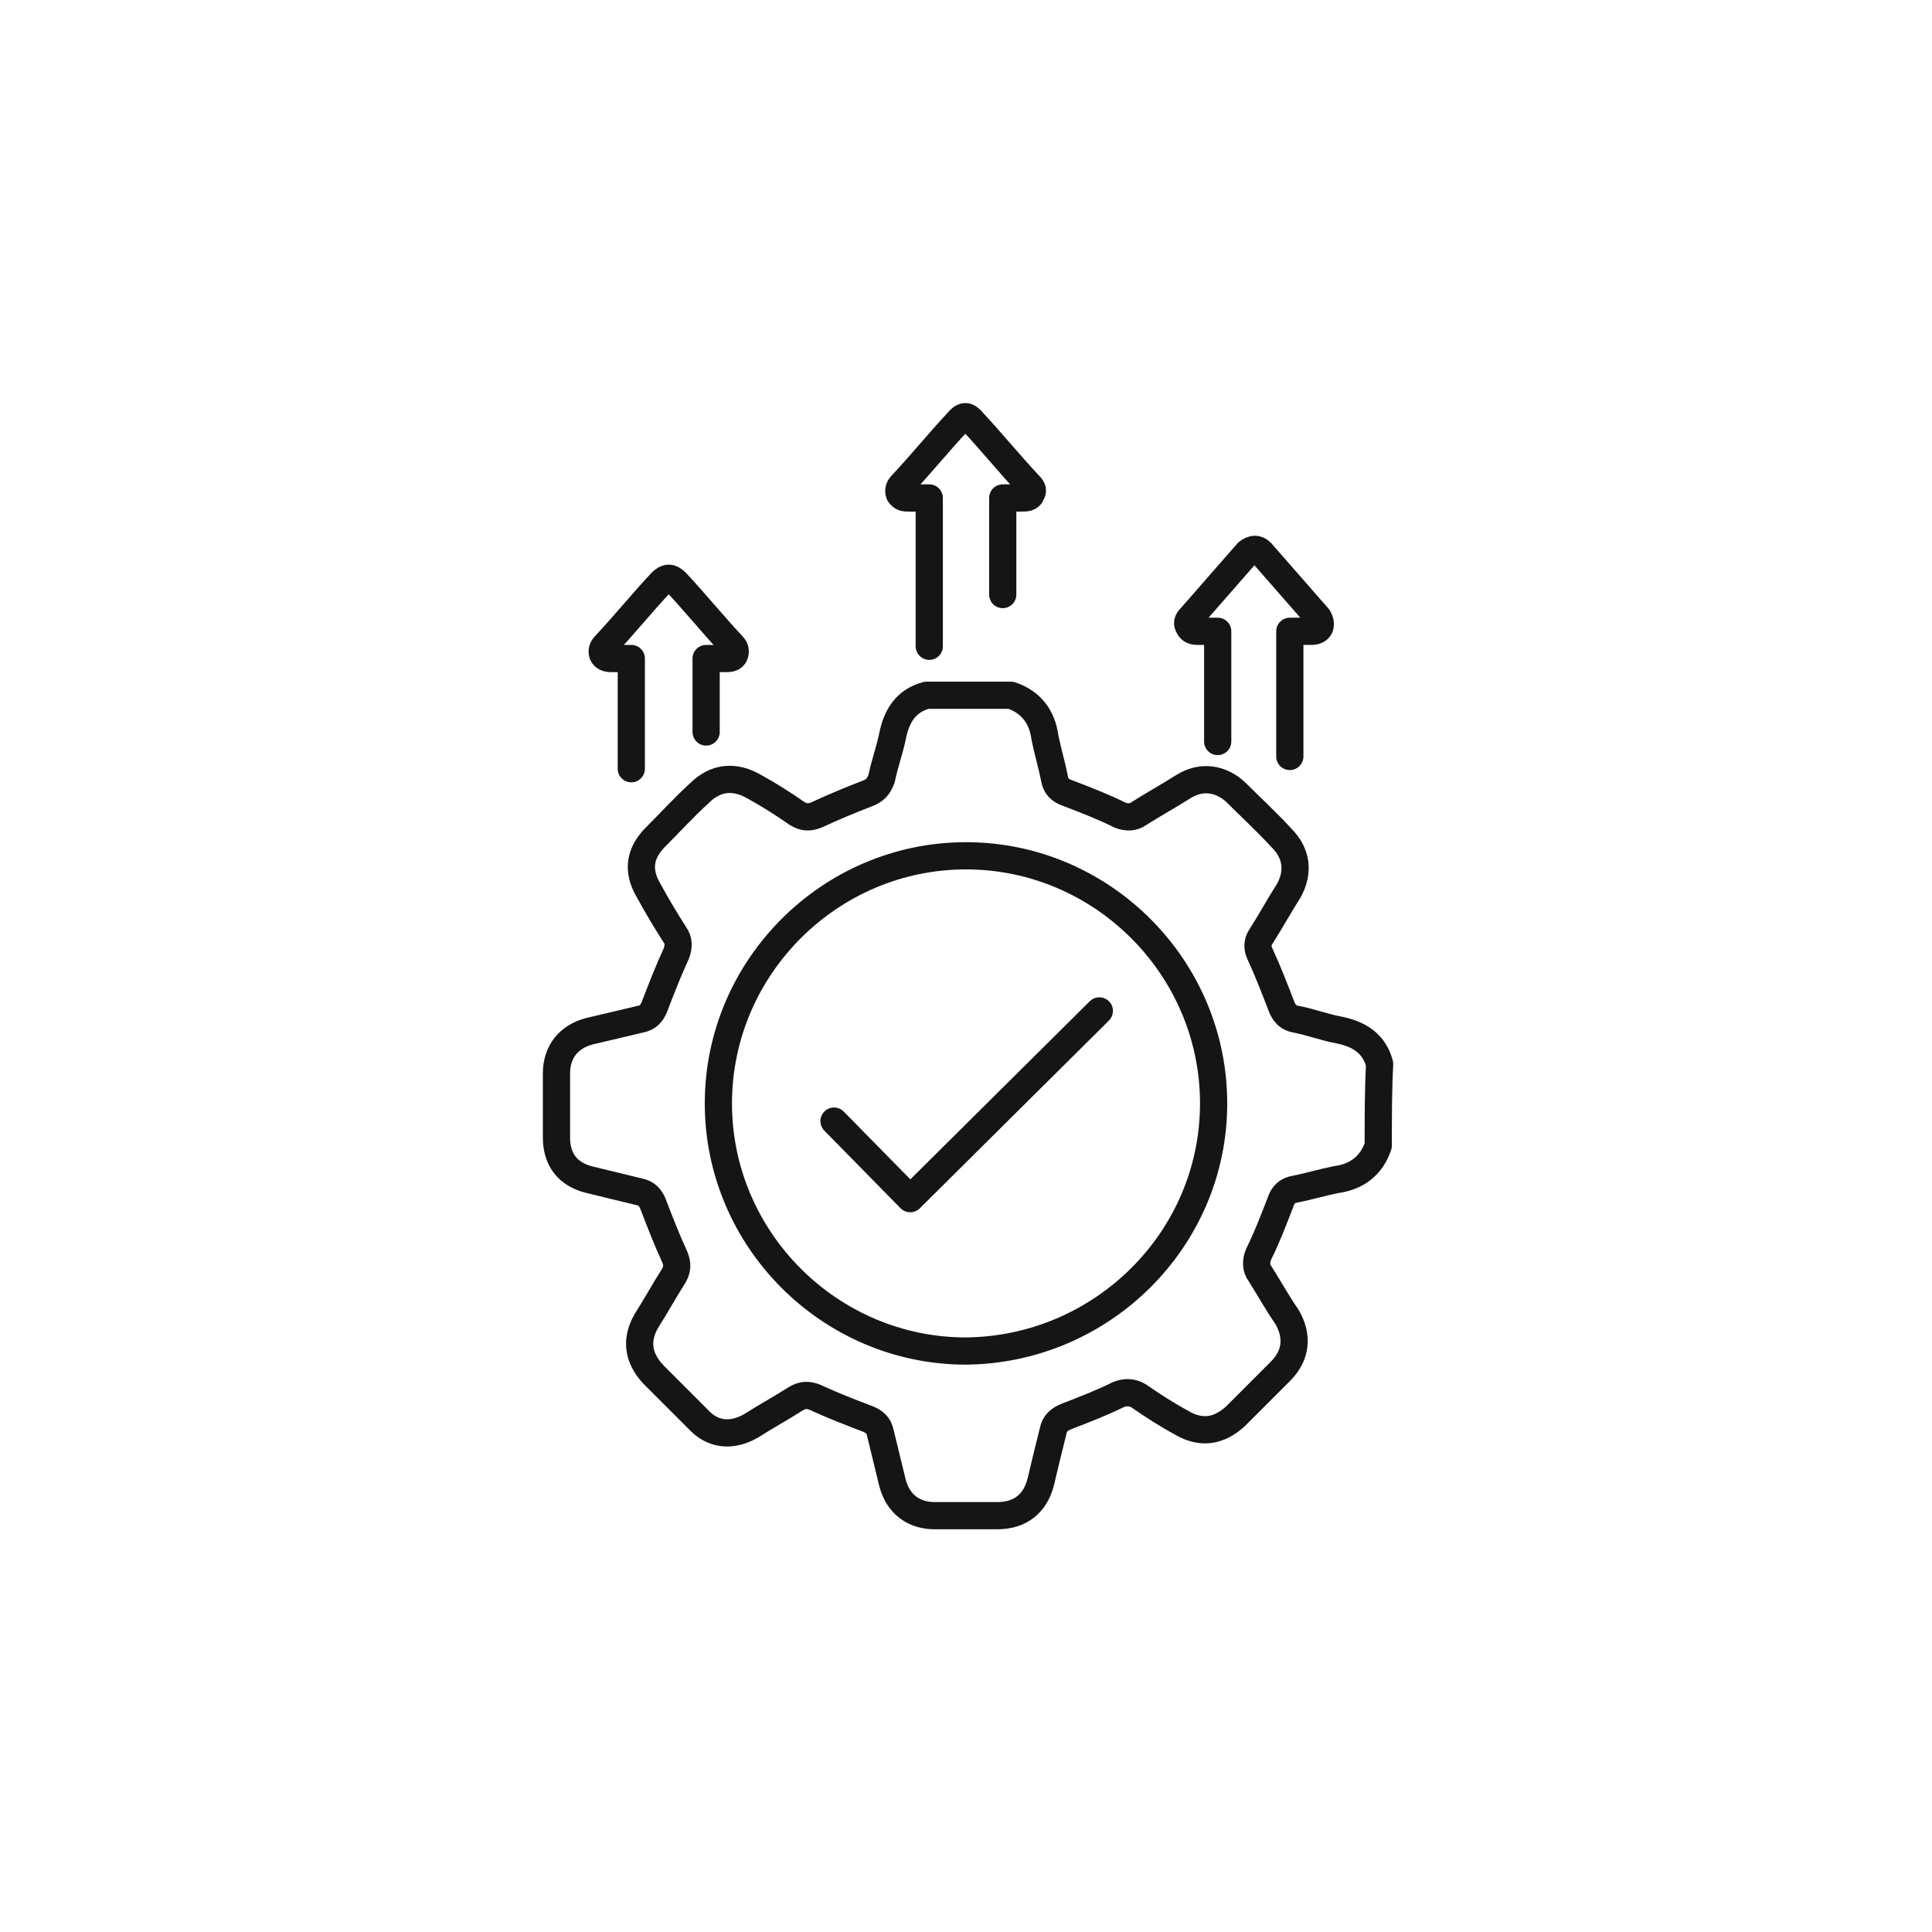 <?xml version="1.0" encoding="utf-8"?>
<!-- Generator: Adobe Illustrator 27.0.1, SVG Export Plug-In . SVG Version: 6.00 Build 0)  -->
<svg version="1.1" id="Layer_1" xmlns="http://www.w3.org/2000/svg" xmlns:xlink="http://www.w3.org/1999/xlink" x="0px" y="0px"
	 width="142px" height="142px" viewBox="0 0 142 142" style="enable-background:new 0 0 142 142;" xml:space="preserve">
<style type="text/css">
	.st0{fill:none;stroke:#151515;stroke-width:2;stroke-linecap:round;stroke-linejoin:round;stroke-miterlimit:10;}
</style>
<g>
	<g>
		<path class="st0" d="M101.3,84.2c-0.5,1.5-1.6,2.3-3.1,2.5c-1,0.2-2,0.5-3,0.7c-0.6,0.1-0.9,0.4-1.1,1c-0.5,1.3-1,2.6-1.6,3.8
			c-0.2,0.5-0.2,1,0.1,1.4c0.7,1.1,1.3,2.2,2,3.2c0.8,1.4,0.7,2.8-0.5,4c-1.1,1.1-2.2,2.2-3.3,3.3c-1.2,1.1-2.5,1.3-3.9,0.5
			c-1.1-0.6-2.2-1.3-3.2-2c-0.5-0.3-1-0.3-1.5-0.1c-1.2,0.6-2.5,1.1-3.8,1.6c-0.5,0.2-0.9,0.5-1,1.1c-0.3,1.2-0.6,2.4-0.9,3.7
			c-0.4,1.6-1.5,2.5-3.2,2.5c-1.5,0-3.1,0-4.6,0c-1.6,0-2.7-0.9-3.1-2.4c-0.3-1.2-0.6-2.5-0.9-3.7c-0.1-0.5-0.4-0.8-0.9-1
			c-1.3-0.5-2.6-1-3.9-1.6c-0.5-0.2-0.9-0.2-1.4,0.1c-1.1,0.7-2.2,1.3-3.3,2c-1.4,0.8-2.8,0.7-3.9-0.5c-1.1-1.1-2.2-2.2-3.3-3.3
			c-1.1-1.2-1.3-2.5-0.5-3.9c0.7-1.1,1.3-2.2,2-3.3c0.3-0.5,0.3-0.9,0.1-1.4c-0.6-1.3-1.1-2.6-1.6-3.9c-0.2-0.5-0.5-0.8-1-0.9
			c-1.2-0.3-2.5-0.6-3.7-0.9c-1.6-0.4-2.4-1.5-2.4-3.1c0-1.6,0-3.1,0-4.7c0-1.6,0.9-2.7,2.4-3.1c1.3-0.3,2.5-0.6,3.8-0.9
			c0.5-0.1,0.8-0.4,1-0.9c0.5-1.3,1-2.6,1.6-3.9c0.2-0.5,0.2-1-0.1-1.4c-0.7-1.1-1.3-2.1-1.9-3.2c-0.9-1.5-0.7-2.8,0.5-4
			c1.1-1.1,2.1-2.2,3.2-3.2c1.2-1.2,2.6-1.3,4-0.5c1.1,0.6,2.2,1.3,3.2,2c0.5,0.3,0.9,0.3,1.4,0.1c1.3-0.6,2.5-1.1,3.8-1.6
			c0.5-0.2,0.8-0.5,1-1.1c0.2-1,0.6-2.1,0.8-3.1c0.3-1.5,1-2.6,2.5-3c2.1,0,4.1,0,6.2,0c1.5,0.5,2.3,1.6,2.5,3.1c0.2,1,0.5,2,0.7,3
			c0.1,0.6,0.4,0.9,1,1.1c1.3,0.5,2.6,1,3.8,1.6c0.5,0.2,1,0.2,1.4-0.1c1.1-0.7,2.2-1.3,3.3-2c1.3-0.8,2.7-0.6,3.8,0.4
			c1.1,1.1,2.3,2.2,3.4,3.4c1.1,1.1,1.3,2.5,0.5,3.9c-0.7,1.1-1.3,2.2-2,3.3c-0.3,0.4-0.3,0.9-0.1,1.3c0.6,1.3,1.1,2.6,1.6,3.9
			c0.2,0.5,0.5,0.8,1,0.9c1.1,0.2,2.1,0.6,3.2,0.8c1.5,0.3,2.6,1,3,2.5C101.3,80.1,101.3,82.1,101.3,84.2z"/>
		<path class="st0" d="M89.2,81.1c0-10-8.2-18.2-18.2-18.2c-10,0-18.2,8.2-18.2,18.2c0,10,8.2,18.2,18.2,18.2
			C81,99.2,89.2,91.1,89.2,81.1z"/>
		<polyline class="st0" points="61.3,82.4 66.9,88.1 80.8,74.3 		"/>
	</g>
	<path class="st0" d="M68.3,47.5c0-3.6,0-7.2,0-10.9c-0.5,0-1,0-1.5,0c-0.3,0-0.5,0-0.7-0.3c-0.1-0.3,0-0.5,0.2-0.7
		c1.4-1.5,2.7-3.1,4.1-4.6c0.4-0.5,0.7-0.5,1.1,0c1.4,1.5,2.7,3.1,4.1,4.6c0.2,0.2,0.4,0.4,0.2,0.7c-0.1,0.3-0.4,0.3-0.7,0.3
		c-0.5,0-0.9,0-1.4,0c0,2.4,0,4.7,0,7.1"/>
	<path class="st0" d="M94.8,55.6c0-3.1,0-6.1,0-9.2c0.6,0,1.1,0,1.6,0c0.3,0,0.5-0.1,0.6-0.3c0.1-0.3,0-0.5-0.1-0.7
		c-1.4-1.6-2.8-3.2-4.2-4.8c-0.3-0.3-0.6-0.3-1,0c-1.4,1.6-2.8,3.2-4.2,4.8c-0.2,0.2-0.3,0.4-0.1,0.7c0.1,0.2,0.3,0.3,0.6,0.3
		c0.5,0,1,0,1.5,0c0,2.7,0,5.4,0,8.1"/>
	<path class="st0" d="M46.4,56.5c0-2.7,0-5.4,0-8.1c-0.5,0-1,0-1.5,0c-0.3,0-0.5-0.1-0.6-0.3c-0.1-0.3,0-0.5,0.2-0.7
		c1.4-1.5,2.7-3.1,4.1-4.6c0.4-0.4,0.7-0.4,1.1,0c1.4,1.5,2.7,3.1,4.1,4.6c0.2,0.2,0.3,0.4,0.2,0.7c-0.1,0.3-0.4,0.3-0.7,0.3
		c-0.5,0-0.9,0-1.4,0c0,1.8,0,3.6,0,5.4"/>
</g>
</svg>
